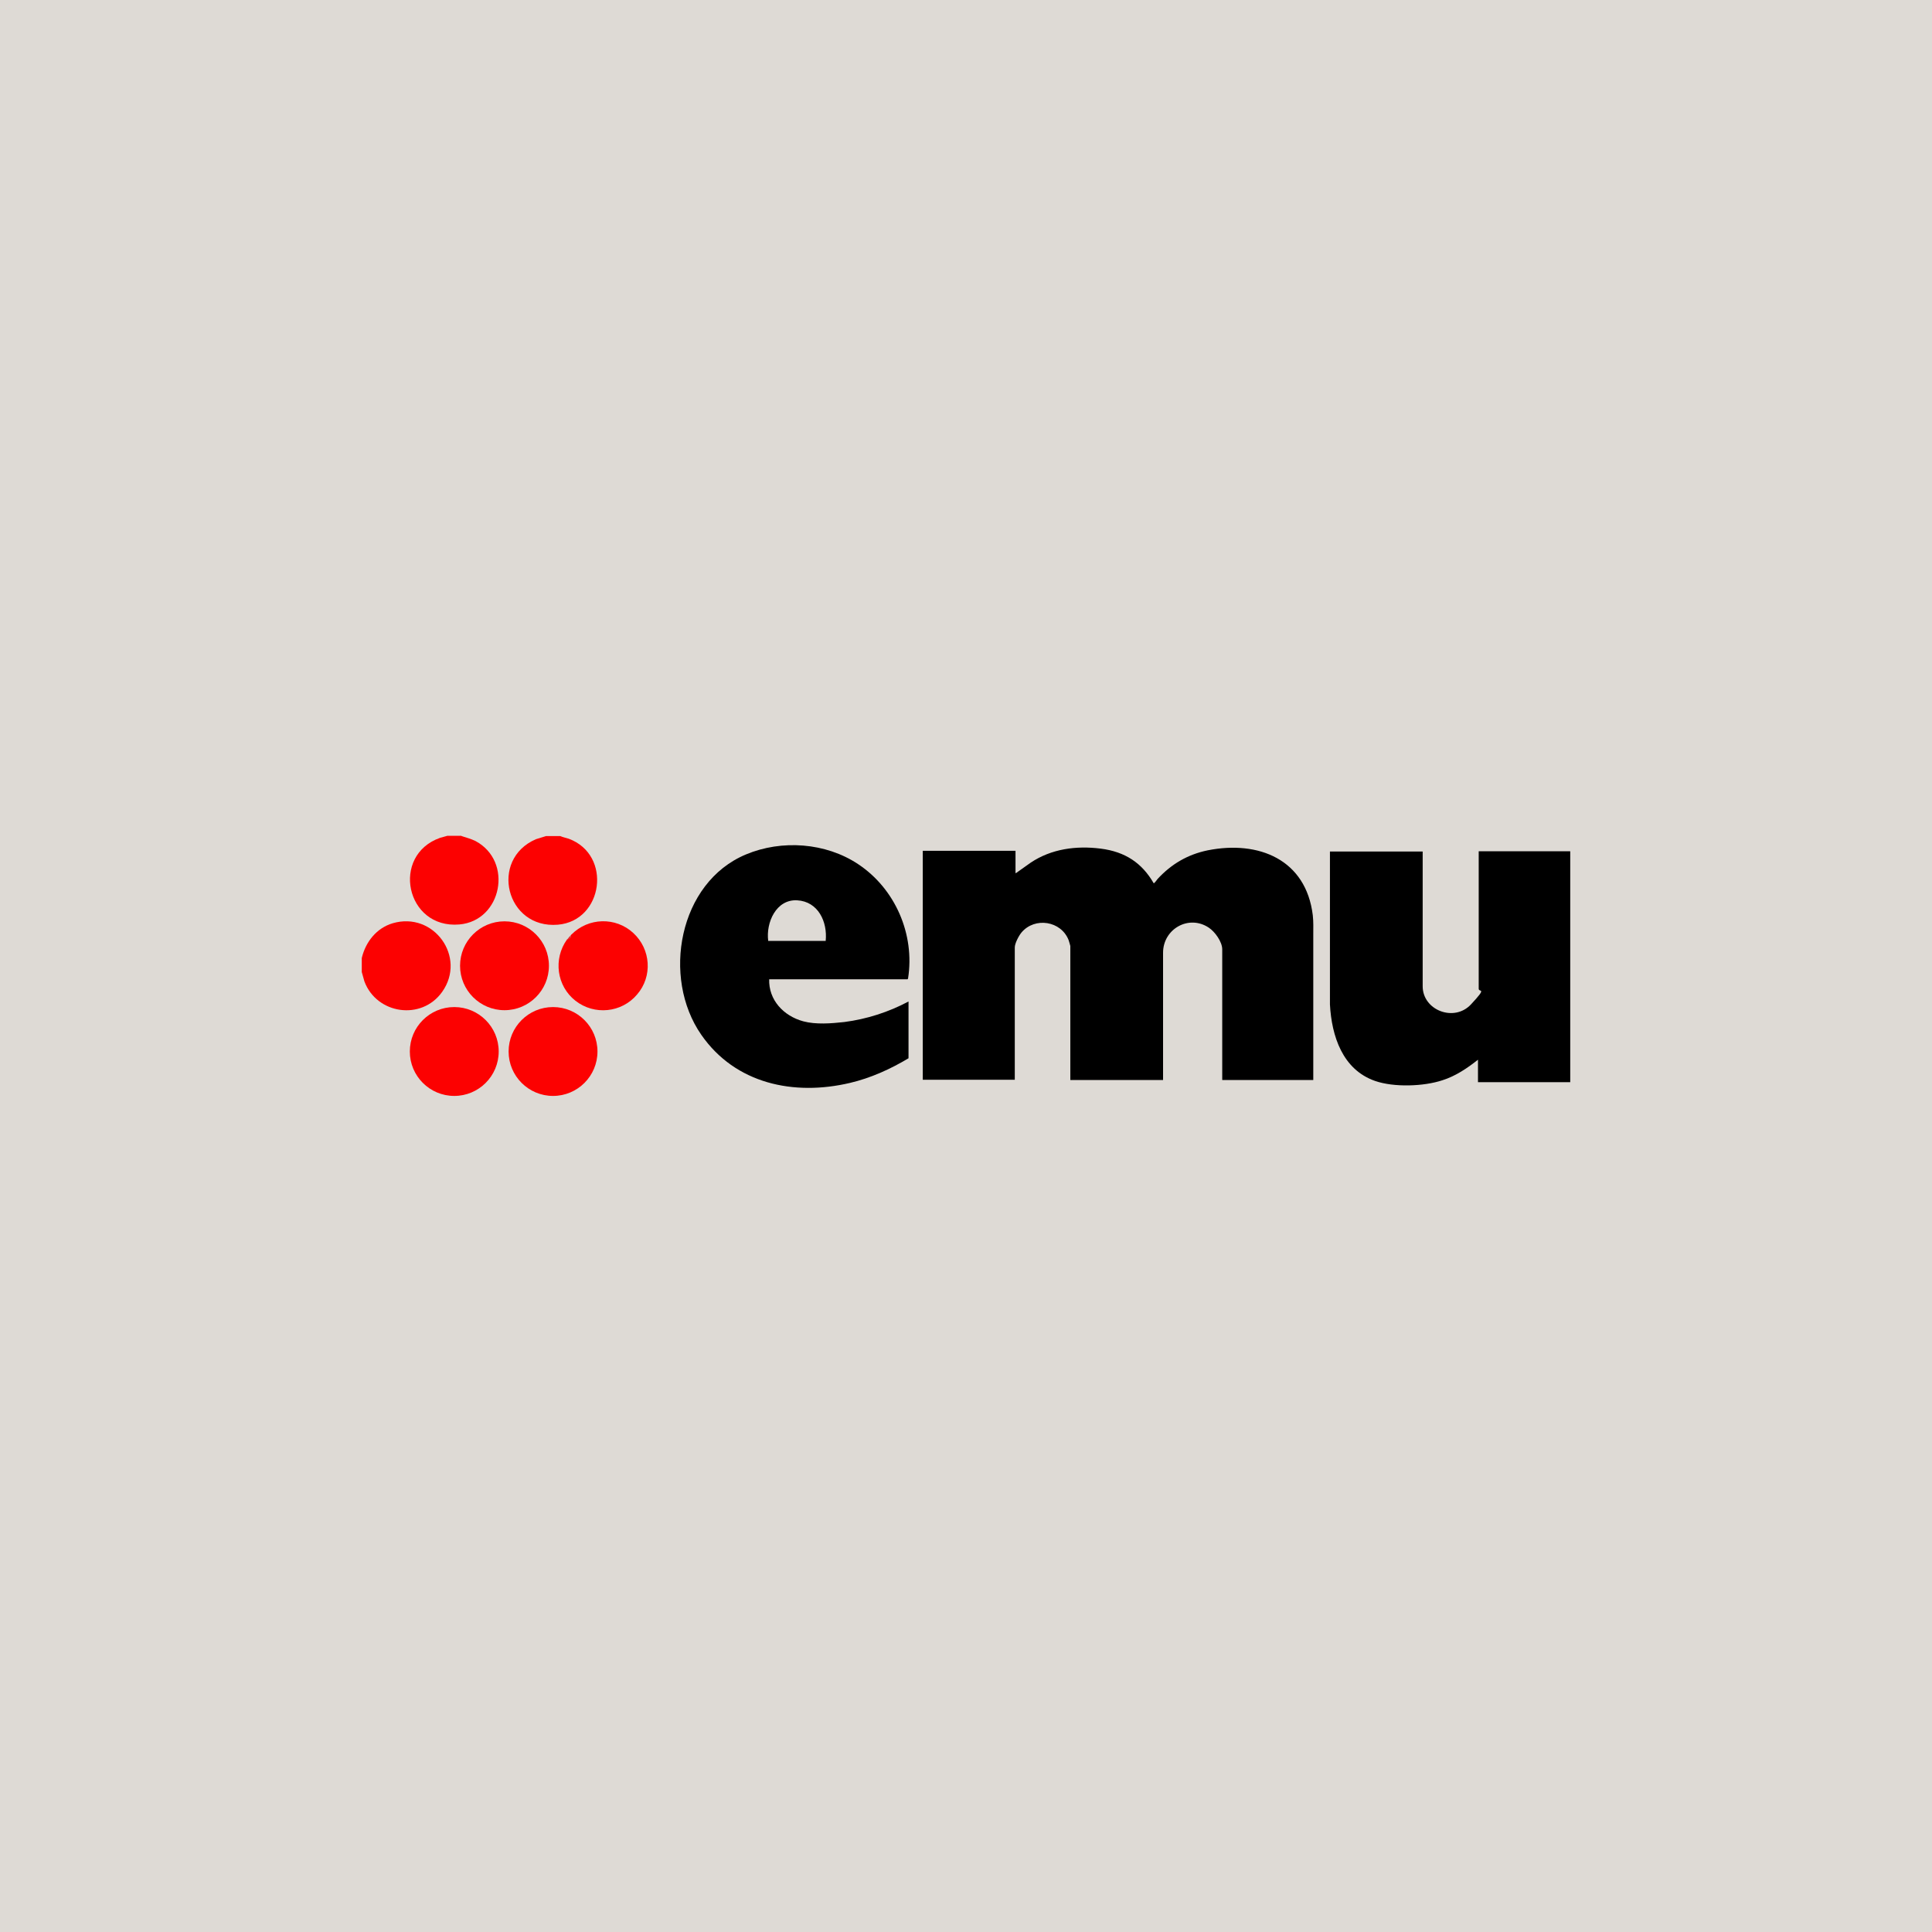 <?xml version="1.0" encoding="UTF-8"?>
<svg id="Livello_1" xmlns="http://www.w3.org/2000/svg" version="1.1" viewBox="0 0 800 800">
  <!-- Generator: Adobe Illustrator 29.5.0, SVG Export Plug-In . SVG Version: 2.1.0 Build 137)  -->
  <defs>
    <style>
      .st0 {
        fill: #e0272c;
      }

      .st1 {
        fill: #dedad5;
      }

      .st2 {
        fill: #fc0101;
      }
    </style>
  </defs>
  <rect class="st1" width="800" height="800"/>
  <g>
    <path d="M650.2,448.1h-38.2v-9.3c-4.4,3.5-9.3,6.8-14.7,8.5-7.8,2.6-20.1,3-27.9.3-13.5-4.7-18-18.6-18.7-31.7v-63.3h38.4v55.8c0,9.9,13,15,20,7.5s3.2-4.8,3.2-6.5v-56.9h37.9v95.5h0Z"/>
    <g>
      <path d="M420.6,361.6l6.2-4.4c8.5-5.7,18.8-7.1,29-5.8s17.1,6,21.9,14.3c.3.2,1.4-1.5,1.6-1.7,5.7-6.2,12.5-10.2,20.8-11.9,21.1-4.2,40.7,3.8,43.5,26.9.3,2.8.2,5.2.2,7.9v60.3h-37.7v-54.1c0-3.1-3-7.3-5.6-9-8.3-5.5-18.9.6-18.9,10.4v52.7h-38.4v-55.5c0-.2-.6-2-.7-2.4-3.1-8-14-9.7-19.5-3.2-1.1,1.3-2.8,4.5-2.8,6.2v54.8h-38.1v-94.8h38.4v9.2h.1Z"/>
      <path d="M318.5,405.4c-.3,8.7,6,15.3,14.1,17.5,5.2,1.4,11.6.9,17,.3,9.3-1.2,18.3-4.1,26.6-8.5v23.5c-7.5,4.5-15.7,8.2-24.2,10.2-23.3,5.5-47.5.4-61.6-19.9-16.5-23.7-9.4-63.1,18.5-74.7,14.8-6.2,33-4.9,46.4,4,15.4,10.2,23.6,29.1,20.7,47.4l-.2.3h-57.3ZM341.9,389.6c.8-7.9-3.1-16.3-11.8-16.8s-13,9.2-12,16.8h23.9-.1Z"/>
    </g>
  </g>
  <g>
    <path class="st2" d="M149.8,396.7c1.6-6.7,6.1-12.4,12.8-14.4,17-5,30.7,14,20.5,28.4-8.5,12-27.1,9.3-32.2-4.3l-1.1-3.9v-5.9h0Z"/>
    <path class="st2" d="M232,346.2c1.1.5,2.3.7,3.5,1.1,18.1,6.7,14.3,34-4.5,35.6-21.5,1.8-28.5-27-9.1-35.4l4.2-1.3h5.9Z"/>
    <path class="st2" d="M191.1,346.2c1.9.6,3.8,1.1,5.7,2,15.9,8.4,11,33.1-6.6,34.6-22.2,1.9-28.5-28.7-7.9-35.9l2.9-.8h5.9Z"/>
    <circle class="st2" cx="188.1" cy="435.4" r="18.4"/>
    <circle class="st2" cx="208.9" cy="399.9" r="18.4"/>
    <circle class="st2" cx="229" cy="435.4" r="18.4"/>
    <path class="st2" d="M236.6,387c7-7.1,18.3-7.4,25.6-.7,7.3,6.7,8.1,18,1.6,25.5-6.4,7.6-17.7,8.7-25.5,2.6s-9.3-17.3-3.5-25.4c.3,0,1.3-.6,1.4-.7.1-.2.1-1,.4-1.4h0Z"/>
    <path class="st0" d="M236.6,387c-.3.3-.3,1.2-.4,1.4s-1.1.8-1.4.7c.5-.7,1.1-1.4,1.8-2.1h0Z"/>
  </g>
</svg>